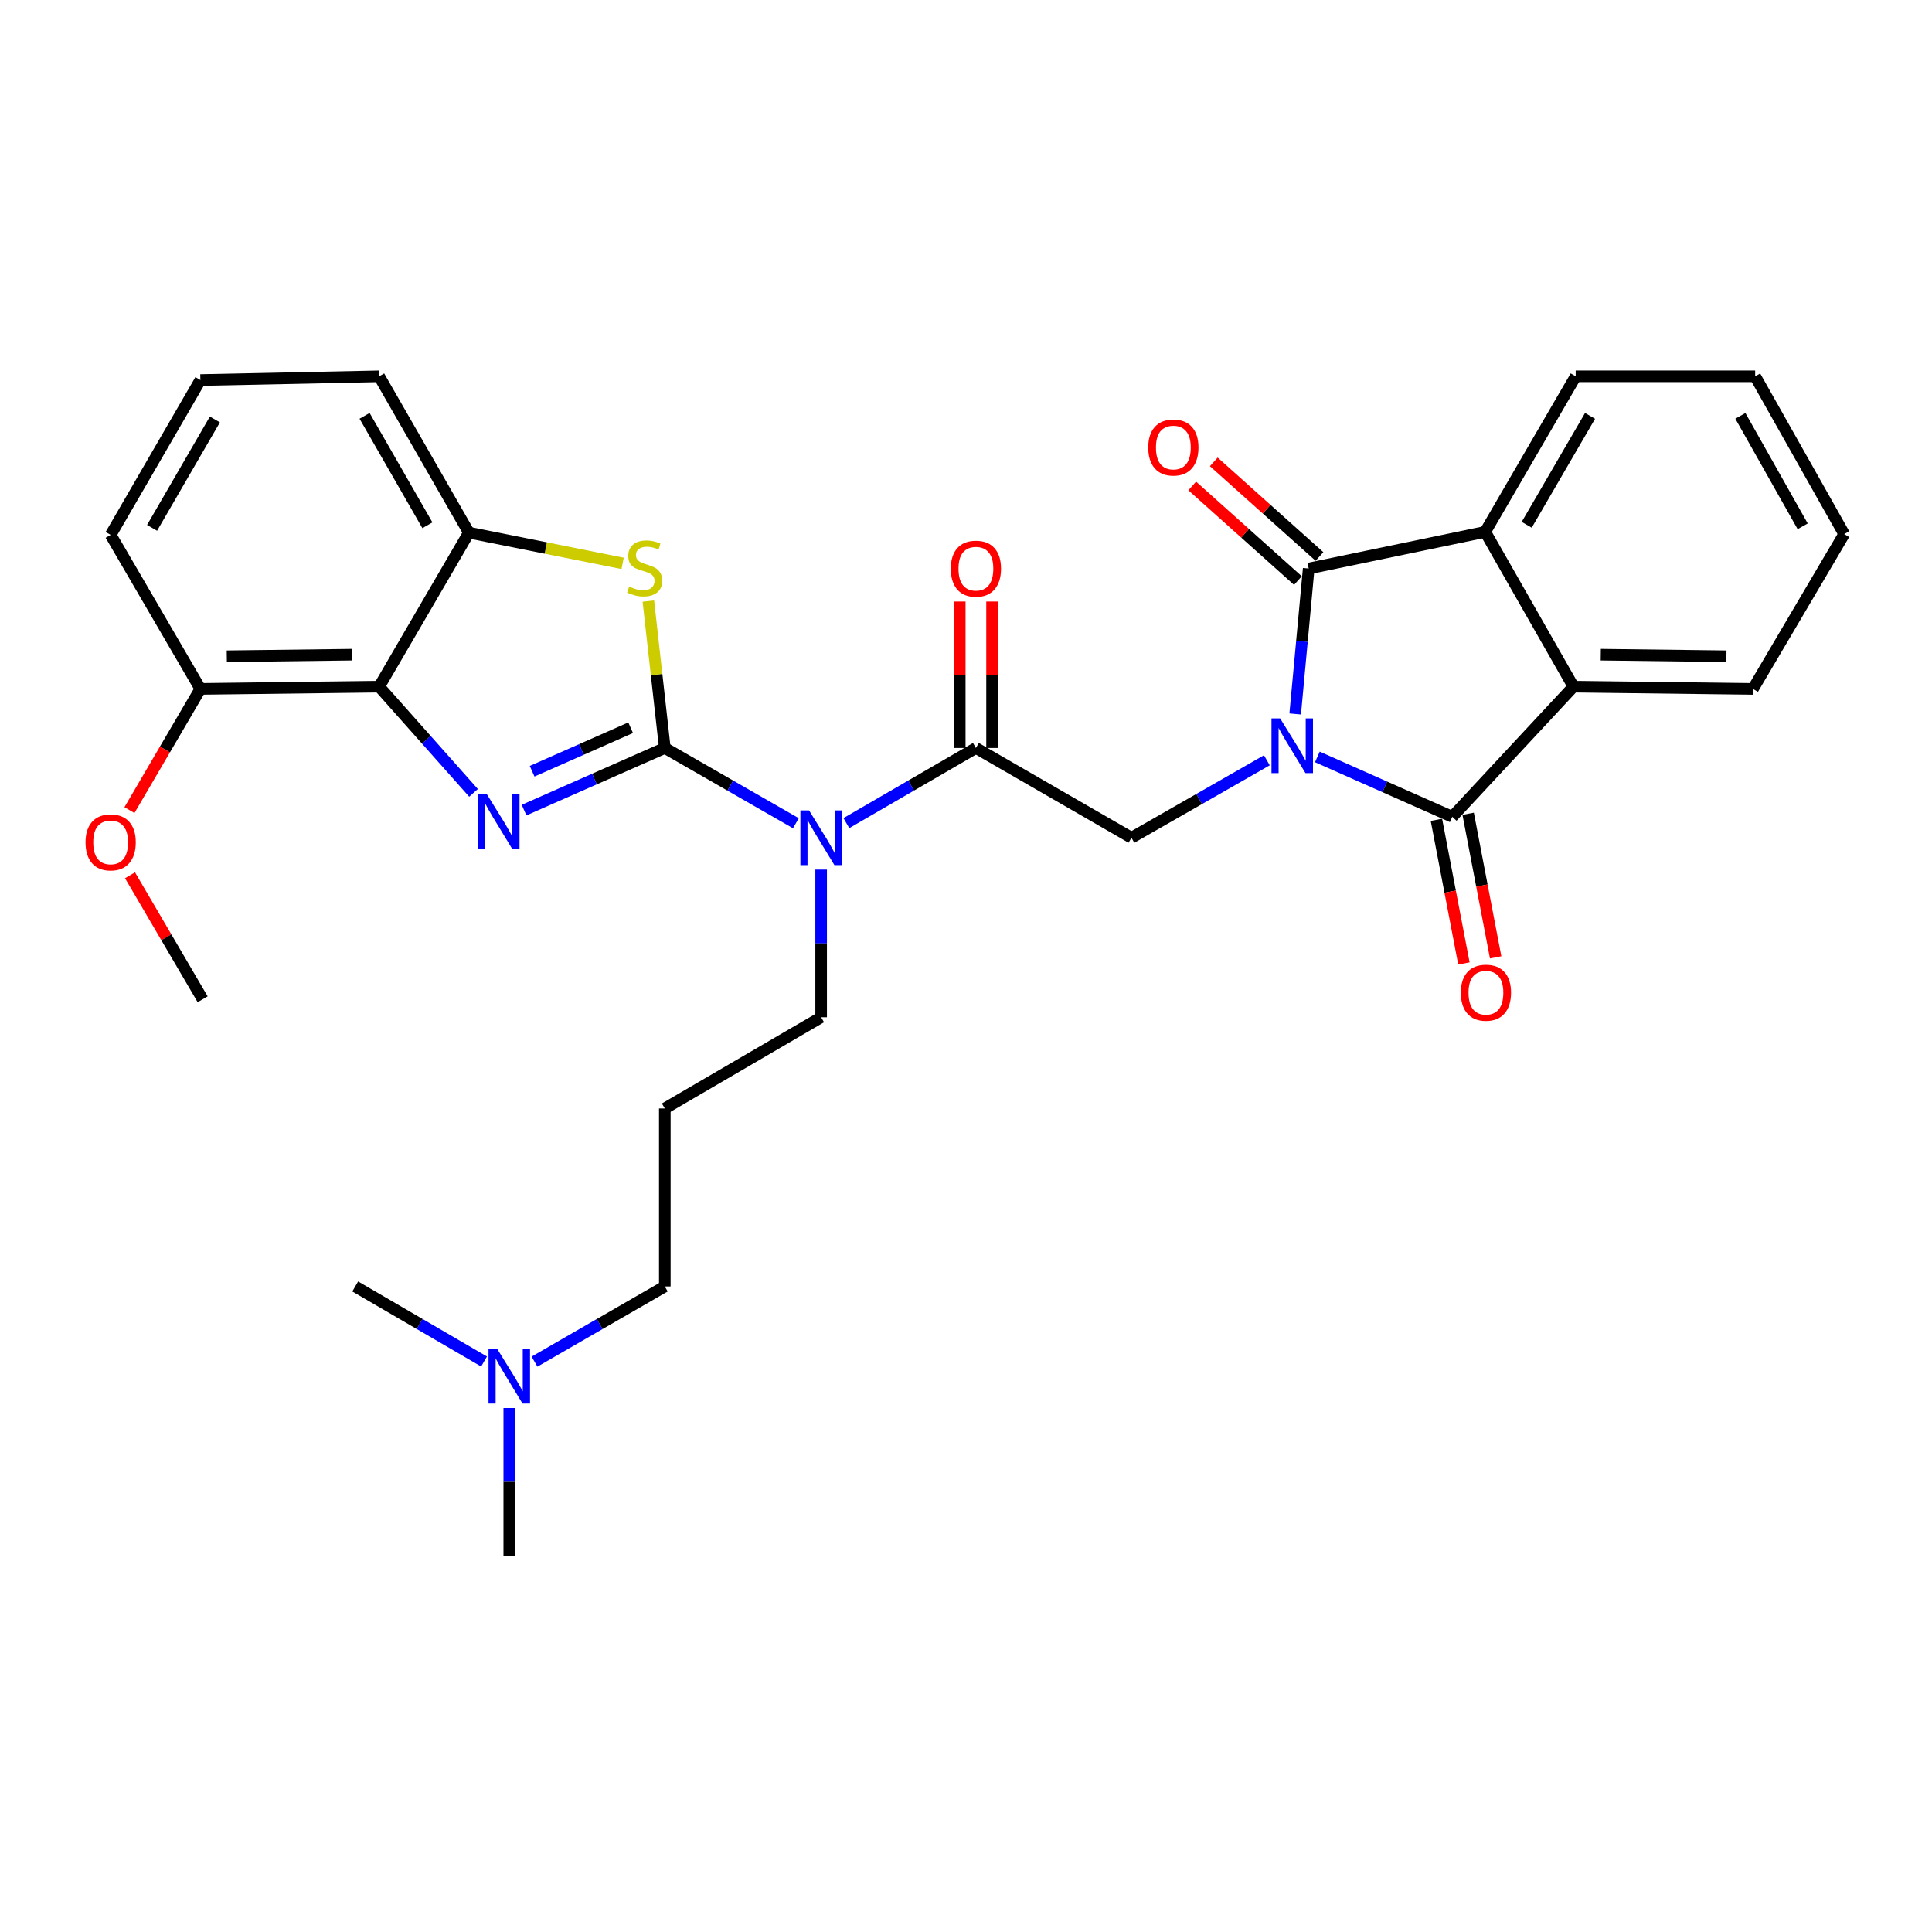 <?xml version='1.0' encoding='iso-8859-1'?>
<svg version='1.1' baseProfile='full'
              xmlns='http://www.w3.org/2000/svg'
                      xmlns:rdkit='http://www.rdkit.org/xml'
                      xmlns:xlink='http://www.w3.org/1999/xlink'
                  xml:space='preserve'
width='1000px' height='1000px' viewBox='0 0 1000 1000'>
<!-- END OF HEADER -->
<rect style='opacity:1.0;fill:#FFFFFF;stroke:none' width='1000' height='1000' x='0' y='0'> </rect>
<path class='bond-2' d='M 670.387,369.544 L 673.884,331.904' style='fill:none;fill-rule:evenodd;stroke:#0000FF;stroke-width:6px;stroke-linecap:butt;stroke-linejoin:miter;stroke-opacity:1' />
<path class='bond-2' d='M 673.884,331.904 L 677.38,294.263' style='fill:none;fill-rule:evenodd;stroke:#000000;stroke-width:6px;stroke-linecap:butt;stroke-linejoin:miter;stroke-opacity:1' />
<path class='bond-3' d='M 681.864,391.781 L 716.782,407.281' style='fill:none;fill-rule:evenodd;stroke:#0000FF;stroke-width:6px;stroke-linecap:butt;stroke-linejoin:miter;stroke-opacity:1' />
<path class='bond-3' d='M 716.782,407.281 L 751.699,422.781' style='fill:none;fill-rule:evenodd;stroke:#000000;stroke-width:6px;stroke-linecap:butt;stroke-linejoin:miter;stroke-opacity:1' />
<path class='bond-8' d='M 655.721,393.523 L 620.678,413.57' style='fill:none;fill-rule:evenodd;stroke:#0000FF;stroke-width:6px;stroke-linecap:butt;stroke-linejoin:miter;stroke-opacity:1' />
<path class='bond-8' d='M 620.678,413.57 L 585.636,433.617' style='fill:none;fill-rule:evenodd;stroke:#000000;stroke-width:6px;stroke-linecap:butt;stroke-linejoin:miter;stroke-opacity:1' />
<path class='bond-0' d='M 344.101,387.151 L 378.024,406.631' style='fill:none;fill-rule:evenodd;stroke:#000000;stroke-width:6px;stroke-linecap:butt;stroke-linejoin:miter;stroke-opacity:1' />
<path class='bond-0' d='M 378.024,406.631 L 411.946,426.11' style='fill:none;fill-rule:evenodd;stroke:#0000FF;stroke-width:6px;stroke-linecap:butt;stroke-linejoin:miter;stroke-opacity:1' />
<path class='bond-1' d='M 344.101,387.151 L 307.678,403.233' style='fill:none;fill-rule:evenodd;stroke:#000000;stroke-width:6px;stroke-linecap:butt;stroke-linejoin:miter;stroke-opacity:1' />
<path class='bond-1' d='M 307.678,403.233 L 271.254,419.316' style='fill:none;fill-rule:evenodd;stroke:#0000FF;stroke-width:6px;stroke-linecap:butt;stroke-linejoin:miter;stroke-opacity:1' />
<path class='bond-1' d='M 326.417,376.673 L 300.921,387.931' style='fill:none;fill-rule:evenodd;stroke:#000000;stroke-width:6px;stroke-linecap:butt;stroke-linejoin:miter;stroke-opacity:1' />
<path class='bond-1' d='M 300.921,387.931 L 275.424,399.189' style='fill:none;fill-rule:evenodd;stroke:#0000FF;stroke-width:6px;stroke-linecap:butt;stroke-linejoin:miter;stroke-opacity:1' />
<path class='bond-5' d='M 344.101,387.151 L 339.847,349.13' style='fill:none;fill-rule:evenodd;stroke:#000000;stroke-width:6px;stroke-linecap:butt;stroke-linejoin:miter;stroke-opacity:1' />
<path class='bond-5' d='M 339.847,349.13 L 335.592,311.109' style='fill:none;fill-rule:evenodd;stroke:#CCCC00;stroke-width:6px;stroke-linecap:butt;stroke-linejoin:miter;stroke-opacity:1' />
<path class='bond-6' d='M 245.095,410.387 L 220.669,382.9' style='fill:none;fill-rule:evenodd;stroke:#0000FF;stroke-width:6px;stroke-linecap:butt;stroke-linejoin:miter;stroke-opacity:1' />
<path class='bond-6' d='M 220.669,382.9 L 196.244,355.414' style='fill:none;fill-rule:evenodd;stroke:#000000;stroke-width:6px;stroke-linecap:butt;stroke-linejoin:miter;stroke-opacity:1' />
<path class='bond-10' d='M 677.38,294.263 L 768.734,275.296' style='fill:none;fill-rule:evenodd;stroke:#000000;stroke-width:6px;stroke-linecap:butt;stroke-linejoin:miter;stroke-opacity:1' />
<path class='bond-12' d='M 682.959,288.032 L 655.607,263.547' style='fill:none;fill-rule:evenodd;stroke:#000000;stroke-width:6px;stroke-linecap:butt;stroke-linejoin:miter;stroke-opacity:1' />
<path class='bond-12' d='M 655.607,263.547 L 628.256,239.062' style='fill:none;fill-rule:evenodd;stroke:#FF0000;stroke-width:6px;stroke-linecap:butt;stroke-linejoin:miter;stroke-opacity:1' />
<path class='bond-12' d='M 671.801,300.495 L 644.45,276.01' style='fill:none;fill-rule:evenodd;stroke:#000000;stroke-width:6px;stroke-linecap:butt;stroke-linejoin:miter;stroke-opacity:1' />
<path class='bond-12' d='M 644.45,276.01 L 617.099,251.525' style='fill:none;fill-rule:evenodd;stroke:#FF0000;stroke-width:6px;stroke-linecap:butt;stroke-linejoin:miter;stroke-opacity:1' />
<path class='bond-9' d='M 751.699,422.781 L 814.411,355.414' style='fill:none;fill-rule:evenodd;stroke:#000000;stroke-width:6px;stroke-linecap:butt;stroke-linejoin:miter;stroke-opacity:1' />
<path class='bond-13' d='M 743.484,424.354 L 750.6,461.514' style='fill:none;fill-rule:evenodd;stroke:#000000;stroke-width:6px;stroke-linecap:butt;stroke-linejoin:miter;stroke-opacity:1' />
<path class='bond-13' d='M 750.6,461.514 L 757.715,498.673' style='fill:none;fill-rule:evenodd;stroke:#FF0000;stroke-width:6px;stroke-linecap:butt;stroke-linejoin:miter;stroke-opacity:1' />
<path class='bond-13' d='M 759.914,421.208 L 767.029,458.368' style='fill:none;fill-rule:evenodd;stroke:#000000;stroke-width:6px;stroke-linecap:butt;stroke-linejoin:miter;stroke-opacity:1' />
<path class='bond-13' d='M 767.029,458.368 L 774.144,495.527' style='fill:none;fill-rule:evenodd;stroke:#FF0000;stroke-width:6px;stroke-linecap:butt;stroke-linejoin:miter;stroke-opacity:1' />
<path class='bond-4' d='M 438.074,426.045 L 471.601,406.598' style='fill:none;fill-rule:evenodd;stroke:#0000FF;stroke-width:6px;stroke-linecap:butt;stroke-linejoin:miter;stroke-opacity:1' />
<path class='bond-4' d='M 471.601,406.598 L 505.127,387.151' style='fill:none;fill-rule:evenodd;stroke:#000000;stroke-width:6px;stroke-linecap:butt;stroke-linejoin:miter;stroke-opacity:1' />
<path class='bond-16' d='M 425.019,450.1 L 425.019,488.312' style='fill:none;fill-rule:evenodd;stroke:#0000FF;stroke-width:6px;stroke-linecap:butt;stroke-linejoin:miter;stroke-opacity:1' />
<path class='bond-16' d='M 425.019,488.312 L 425.019,526.523' style='fill:none;fill-rule:evenodd;stroke:#000000;stroke-width:6px;stroke-linecap:butt;stroke-linejoin:miter;stroke-opacity:1' />
<path class='bond-11' d='M 322.266,291.602 L 282.484,283.644' style='fill:none;fill-rule:evenodd;stroke:#CCCC00;stroke-width:6px;stroke-linecap:butt;stroke-linejoin:miter;stroke-opacity:1' />
<path class='bond-11' d='M 282.484,283.644 L 242.701,275.686' style='fill:none;fill-rule:evenodd;stroke:#000000;stroke-width:6px;stroke-linecap:butt;stroke-linejoin:miter;stroke-opacity:1' />
<path class='bond-14' d='M 196.244,355.414 L 103.719,356.575' style='fill:none;fill-rule:evenodd;stroke:#000000;stroke-width:6px;stroke-linecap:butt;stroke-linejoin:miter;stroke-opacity:1' />
<path class='bond-14' d='M 182.155,338.861 L 117.388,339.674' style='fill:none;fill-rule:evenodd;stroke:#000000;stroke-width:6px;stroke-linecap:butt;stroke-linejoin:miter;stroke-opacity:1' />
<path class='bond-33' d='M 196.244,355.414 L 242.701,275.686' style='fill:none;fill-rule:evenodd;stroke:#000000;stroke-width:6px;stroke-linecap:butt;stroke-linejoin:miter;stroke-opacity:1' />
<path class='bond-7' d='M 505.127,387.151 L 585.636,433.617' style='fill:none;fill-rule:evenodd;stroke:#000000;stroke-width:6px;stroke-linecap:butt;stroke-linejoin:miter;stroke-opacity:1' />
<path class='bond-15' d='M 513.491,387.151 L 513.491,349.248' style='fill:none;fill-rule:evenodd;stroke:#000000;stroke-width:6px;stroke-linecap:butt;stroke-linejoin:miter;stroke-opacity:1' />
<path class='bond-15' d='M 513.491,349.248 L 513.491,311.346' style='fill:none;fill-rule:evenodd;stroke:#FF0000;stroke-width:6px;stroke-linecap:butt;stroke-linejoin:miter;stroke-opacity:1' />
<path class='bond-15' d='M 496.763,387.151 L 496.763,349.248' style='fill:none;fill-rule:evenodd;stroke:#000000;stroke-width:6px;stroke-linecap:butt;stroke-linejoin:miter;stroke-opacity:1' />
<path class='bond-15' d='M 496.763,349.248 L 496.763,311.346' style='fill:none;fill-rule:evenodd;stroke:#FF0000;stroke-width:6px;stroke-linecap:butt;stroke-linejoin:miter;stroke-opacity:1' />
<path class='bond-20' d='M 814.411,355.414 L 907.326,356.575' style='fill:none;fill-rule:evenodd;stroke:#000000;stroke-width:6px;stroke-linecap:butt;stroke-linejoin:miter;stroke-opacity:1' />
<path class='bond-20' d='M 828.557,338.861 L 893.598,339.674' style='fill:none;fill-rule:evenodd;stroke:#000000;stroke-width:6px;stroke-linecap:butt;stroke-linejoin:miter;stroke-opacity:1' />
<path class='bond-31' d='M 814.411,355.414 L 768.734,275.296' style='fill:none;fill-rule:evenodd;stroke:#000000;stroke-width:6px;stroke-linecap:butt;stroke-linejoin:miter;stroke-opacity:1' />
<path class='bond-19' d='M 768.734,275.296 L 815.572,194.778' style='fill:none;fill-rule:evenodd;stroke:#000000;stroke-width:6px;stroke-linecap:butt;stroke-linejoin:miter;stroke-opacity:1' />
<path class='bond-19' d='M 790.219,271.629 L 823.006,215.267' style='fill:none;fill-rule:evenodd;stroke:#000000;stroke-width:6px;stroke-linecap:butt;stroke-linejoin:miter;stroke-opacity:1' />
<path class='bond-22' d='M 242.701,275.686 L 196.244,194.778' style='fill:none;fill-rule:evenodd;stroke:#000000;stroke-width:6px;stroke-linecap:butt;stroke-linejoin:miter;stroke-opacity:1' />
<path class='bond-22' d='M 221.226,271.88 L 188.706,215.244' style='fill:none;fill-rule:evenodd;stroke:#000000;stroke-width:6px;stroke-linecap:butt;stroke-linejoin:miter;stroke-opacity:1' />
<path class='bond-21' d='M 103.719,356.575 L 85.359,387.944' style='fill:none;fill-rule:evenodd;stroke:#000000;stroke-width:6px;stroke-linecap:butt;stroke-linejoin:miter;stroke-opacity:1' />
<path class='bond-21' d='M 85.359,387.944 L 66.998,419.313' style='fill:none;fill-rule:evenodd;stroke:#FF0000;stroke-width:6px;stroke-linecap:butt;stroke-linejoin:miter;stroke-opacity:1' />
<path class='bond-25' d='M 103.719,356.575 L 57.271,276.848' style='fill:none;fill-rule:evenodd;stroke:#000000;stroke-width:6px;stroke-linecap:butt;stroke-linejoin:miter;stroke-opacity:1' />
<path class='bond-17' d='M 425.019,526.523 L 344.101,573.734' style='fill:none;fill-rule:evenodd;stroke:#000000;stroke-width:6px;stroke-linecap:butt;stroke-linejoin:miter;stroke-opacity:1' />
<path class='bond-23' d='M 344.101,573.734 L 344.101,665.868' style='fill:none;fill-rule:evenodd;stroke:#000000;stroke-width:6px;stroke-linecap:butt;stroke-linejoin:miter;stroke-opacity:1' />
<path class='bond-18' d='M 276.656,704.779 L 310.379,685.324' style='fill:none;fill-rule:evenodd;stroke:#0000FF;stroke-width:6px;stroke-linecap:butt;stroke-linejoin:miter;stroke-opacity:1' />
<path class='bond-18' d='M 310.379,685.324 L 344.101,665.868' style='fill:none;fill-rule:evenodd;stroke:#000000;stroke-width:6px;stroke-linecap:butt;stroke-linejoin:miter;stroke-opacity:1' />
<path class='bond-26' d='M 263.593,728.799 L 263.593,767.011' style='fill:none;fill-rule:evenodd;stroke:#0000FF;stroke-width:6px;stroke-linecap:butt;stroke-linejoin:miter;stroke-opacity:1' />
<path class='bond-26' d='M 263.593,767.011 L 263.593,805.222' style='fill:none;fill-rule:evenodd;stroke:#000000;stroke-width:6px;stroke-linecap:butt;stroke-linejoin:miter;stroke-opacity:1' />
<path class='bond-27' d='M 250.546,704.716 L 217.201,685.292' style='fill:none;fill-rule:evenodd;stroke:#0000FF;stroke-width:6px;stroke-linecap:butt;stroke-linejoin:miter;stroke-opacity:1' />
<path class='bond-27' d='M 217.201,685.292 L 183.856,665.868' style='fill:none;fill-rule:evenodd;stroke:#000000;stroke-width:6px;stroke-linecap:butt;stroke-linejoin:miter;stroke-opacity:1' />
<path class='bond-30' d='M 815.572,194.778 L 908.469,194.778' style='fill:none;fill-rule:evenodd;stroke:#000000;stroke-width:6px;stroke-linecap:butt;stroke-linejoin:miter;stroke-opacity:1' />
<path class='bond-29' d='M 907.326,356.575 L 954.545,276.439' style='fill:none;fill-rule:evenodd;stroke:#000000;stroke-width:6px;stroke-linecap:butt;stroke-linejoin:miter;stroke-opacity:1' />
<path class='bond-28' d='M 67.297,453.047 L 86.093,485.134' style='fill:none;fill-rule:evenodd;stroke:#FF0000;stroke-width:6px;stroke-linecap:butt;stroke-linejoin:miter;stroke-opacity:1' />
<path class='bond-28' d='M 86.093,485.134 L 104.89,517.221' style='fill:none;fill-rule:evenodd;stroke:#000000;stroke-width:6px;stroke-linecap:butt;stroke-linejoin:miter;stroke-opacity:1' />
<path class='bond-24' d='M 196.244,194.778 L 103.719,196.711' style='fill:none;fill-rule:evenodd;stroke:#000000;stroke-width:6px;stroke-linecap:butt;stroke-linejoin:miter;stroke-opacity:1' />
<path class='bond-34' d='M 103.719,196.711 L 57.271,276.848' style='fill:none;fill-rule:evenodd;stroke:#000000;stroke-width:6px;stroke-linecap:butt;stroke-linejoin:miter;stroke-opacity:1' />
<path class='bond-34' d='M 111.225,217.12 L 78.711,273.216' style='fill:none;fill-rule:evenodd;stroke:#000000;stroke-width:6px;stroke-linecap:butt;stroke-linejoin:miter;stroke-opacity:1' />
<path class='bond-32' d='M 954.545,276.439 L 908.469,194.778' style='fill:none;fill-rule:evenodd;stroke:#000000;stroke-width:6px;stroke-linecap:butt;stroke-linejoin:miter;stroke-opacity:1' />
<path class='bond-32' d='M 933.065,272.41 L 900.812,215.247' style='fill:none;fill-rule:evenodd;stroke:#000000;stroke-width:6px;stroke-linecap:butt;stroke-linejoin:miter;stroke-opacity:1' />
<path  class='atom-0' d='M 662.598 371.848
L 671.878 386.848
Q 672.798 388.328, 674.278 391.008
Q 675.758 393.688, 675.838 393.848
L 675.838 371.848
L 679.598 371.848
L 679.598 400.168
L 675.718 400.168
L 665.758 383.768
Q 664.598 381.848, 663.358 379.648
Q 662.158 377.448, 661.798 376.768
L 661.798 400.168
L 658.118 400.168
L 658.118 371.848
L 662.598 371.848
' fill='#0000FF'/>
<path  class='atom-2' d='M 251.905 410.935
L 261.185 425.935
Q 262.105 427.415, 263.585 430.095
Q 265.065 432.775, 265.145 432.935
L 265.145 410.935
L 268.905 410.935
L 268.905 439.255
L 265.025 439.255
L 255.065 422.855
Q 253.905 420.935, 252.665 418.735
Q 251.465 416.535, 251.105 415.855
L 251.105 439.255
L 247.425 439.255
L 247.425 410.935
L 251.905 410.935
' fill='#0000FF'/>
<path  class='atom-5' d='M 418.759 419.457
L 428.039 434.457
Q 428.959 435.937, 430.439 438.617
Q 431.919 441.297, 431.999 441.457
L 431.999 419.457
L 435.759 419.457
L 435.759 447.777
L 431.879 447.777
L 421.919 431.377
Q 420.759 429.457, 419.519 427.257
Q 418.319 425.057, 417.959 424.377
L 417.959 447.777
L 414.279 447.777
L 414.279 419.457
L 418.759 419.457
' fill='#0000FF'/>
<path  class='atom-6' d='M 325.665 303.602
Q 325.985 303.722, 327.305 304.282
Q 328.625 304.842, 330.065 305.202
Q 331.545 305.522, 332.985 305.522
Q 335.665 305.522, 337.225 304.242
Q 338.785 302.922, 338.785 300.642
Q 338.785 299.082, 337.985 298.122
Q 337.225 297.162, 336.025 296.642
Q 334.825 296.122, 332.825 295.522
Q 330.305 294.762, 328.785 294.042
Q 327.305 293.322, 326.225 291.802
Q 325.185 290.282, 325.185 287.722
Q 325.185 284.162, 327.585 281.962
Q 330.025 279.762, 334.825 279.762
Q 338.105 279.762, 341.825 281.322
L 340.905 284.402
Q 337.505 283.002, 334.945 283.002
Q 332.185 283.002, 330.665 284.162
Q 329.145 285.282, 329.185 287.242
Q 329.185 288.762, 329.945 289.682
Q 330.745 290.602, 331.865 291.122
Q 333.025 291.642, 334.945 292.242
Q 337.505 293.042, 339.025 293.842
Q 340.545 294.642, 341.625 296.282
Q 342.745 297.882, 342.745 300.642
Q 342.745 304.562, 340.105 306.682
Q 337.505 308.762, 333.145 308.762
Q 330.625 308.762, 328.705 308.202
Q 326.825 307.682, 324.585 306.762
L 325.665 303.602
' fill='#CCCC00'/>
<path  class='atom-13' d='M 594.327 231.632
Q 594.327 224.832, 597.687 221.032
Q 601.047 217.232, 607.327 217.232
Q 613.607 217.232, 616.967 221.032
Q 620.327 224.832, 620.327 231.632
Q 620.327 238.512, 616.927 242.432
Q 613.527 246.312, 607.327 246.312
Q 601.087 246.312, 597.687 242.432
Q 594.327 238.552, 594.327 231.632
M 607.327 243.112
Q 611.647 243.112, 613.967 240.232
Q 616.327 237.312, 616.327 231.632
Q 616.327 226.072, 613.967 223.272
Q 611.647 220.432, 607.327 220.432
Q 603.007 220.432, 600.647 223.232
Q 598.327 226.032, 598.327 231.632
Q 598.327 237.352, 600.647 240.232
Q 603.007 243.112, 607.327 243.112
' fill='#FF0000'/>
<path  class='atom-14' d='M 756.115 513.816
Q 756.115 507.016, 759.475 503.216
Q 762.835 499.416, 769.115 499.416
Q 775.395 499.416, 778.755 503.216
Q 782.115 507.016, 782.115 513.816
Q 782.115 520.696, 778.715 524.616
Q 775.315 528.496, 769.115 528.496
Q 762.875 528.496, 759.475 524.616
Q 756.115 520.736, 756.115 513.816
M 769.115 525.296
Q 773.435 525.296, 775.755 522.416
Q 778.115 519.496, 778.115 513.816
Q 778.115 508.256, 775.755 505.456
Q 773.435 502.616, 769.115 502.616
Q 764.795 502.616, 762.435 505.416
Q 760.115 508.216, 760.115 513.816
Q 760.115 519.536, 762.435 522.416
Q 764.795 525.296, 769.115 525.296
' fill='#FF0000'/>
<path  class='atom-16' d='M 492.127 294.343
Q 492.127 287.543, 495.487 283.743
Q 498.847 279.943, 505.127 279.943
Q 511.407 279.943, 514.767 283.743
Q 518.127 287.543, 518.127 294.343
Q 518.127 301.223, 514.727 305.143
Q 511.327 309.023, 505.127 309.023
Q 498.887 309.023, 495.487 305.143
Q 492.127 301.263, 492.127 294.343
M 505.127 305.823
Q 509.447 305.823, 511.767 302.943
Q 514.127 300.023, 514.127 294.343
Q 514.127 288.783, 511.767 285.983
Q 509.447 283.143, 505.127 283.143
Q 500.807 283.143, 498.447 285.943
Q 496.127 288.743, 496.127 294.343
Q 496.127 300.063, 498.447 302.943
Q 500.807 305.823, 505.127 305.823
' fill='#FF0000'/>
<path  class='atom-19' d='M 257.333 698.156
L 266.613 713.156
Q 267.533 714.636, 269.013 717.316
Q 270.493 719.996, 270.573 720.156
L 270.573 698.156
L 274.333 698.156
L 274.333 726.476
L 270.453 726.476
L 260.493 710.076
Q 259.333 708.156, 258.093 705.956
Q 256.893 703.756, 256.533 703.076
L 256.533 726.476
L 252.853 726.476
L 252.853 698.156
L 257.333 698.156
' fill='#0000FF'/>
<path  class='atom-22' d='M 44.271 436.012
Q 44.271 429.212, 47.631 425.412
Q 50.991 421.612, 57.271 421.612
Q 63.551 421.612, 66.911 425.412
Q 70.271 429.212, 70.271 436.012
Q 70.271 442.892, 66.871 446.812
Q 63.471 450.692, 57.271 450.692
Q 51.031 450.692, 47.631 446.812
Q 44.271 442.932, 44.271 436.012
M 57.271 447.492
Q 61.591 447.492, 63.911 444.612
Q 66.271 441.692, 66.271 436.012
Q 66.271 430.452, 63.911 427.652
Q 61.591 424.812, 57.271 424.812
Q 52.951 424.812, 50.591 427.612
Q 48.271 430.412, 48.271 436.012
Q 48.271 441.732, 50.591 444.612
Q 52.951 447.492, 57.271 447.492
' fill='#FF0000'/>
</svg>
